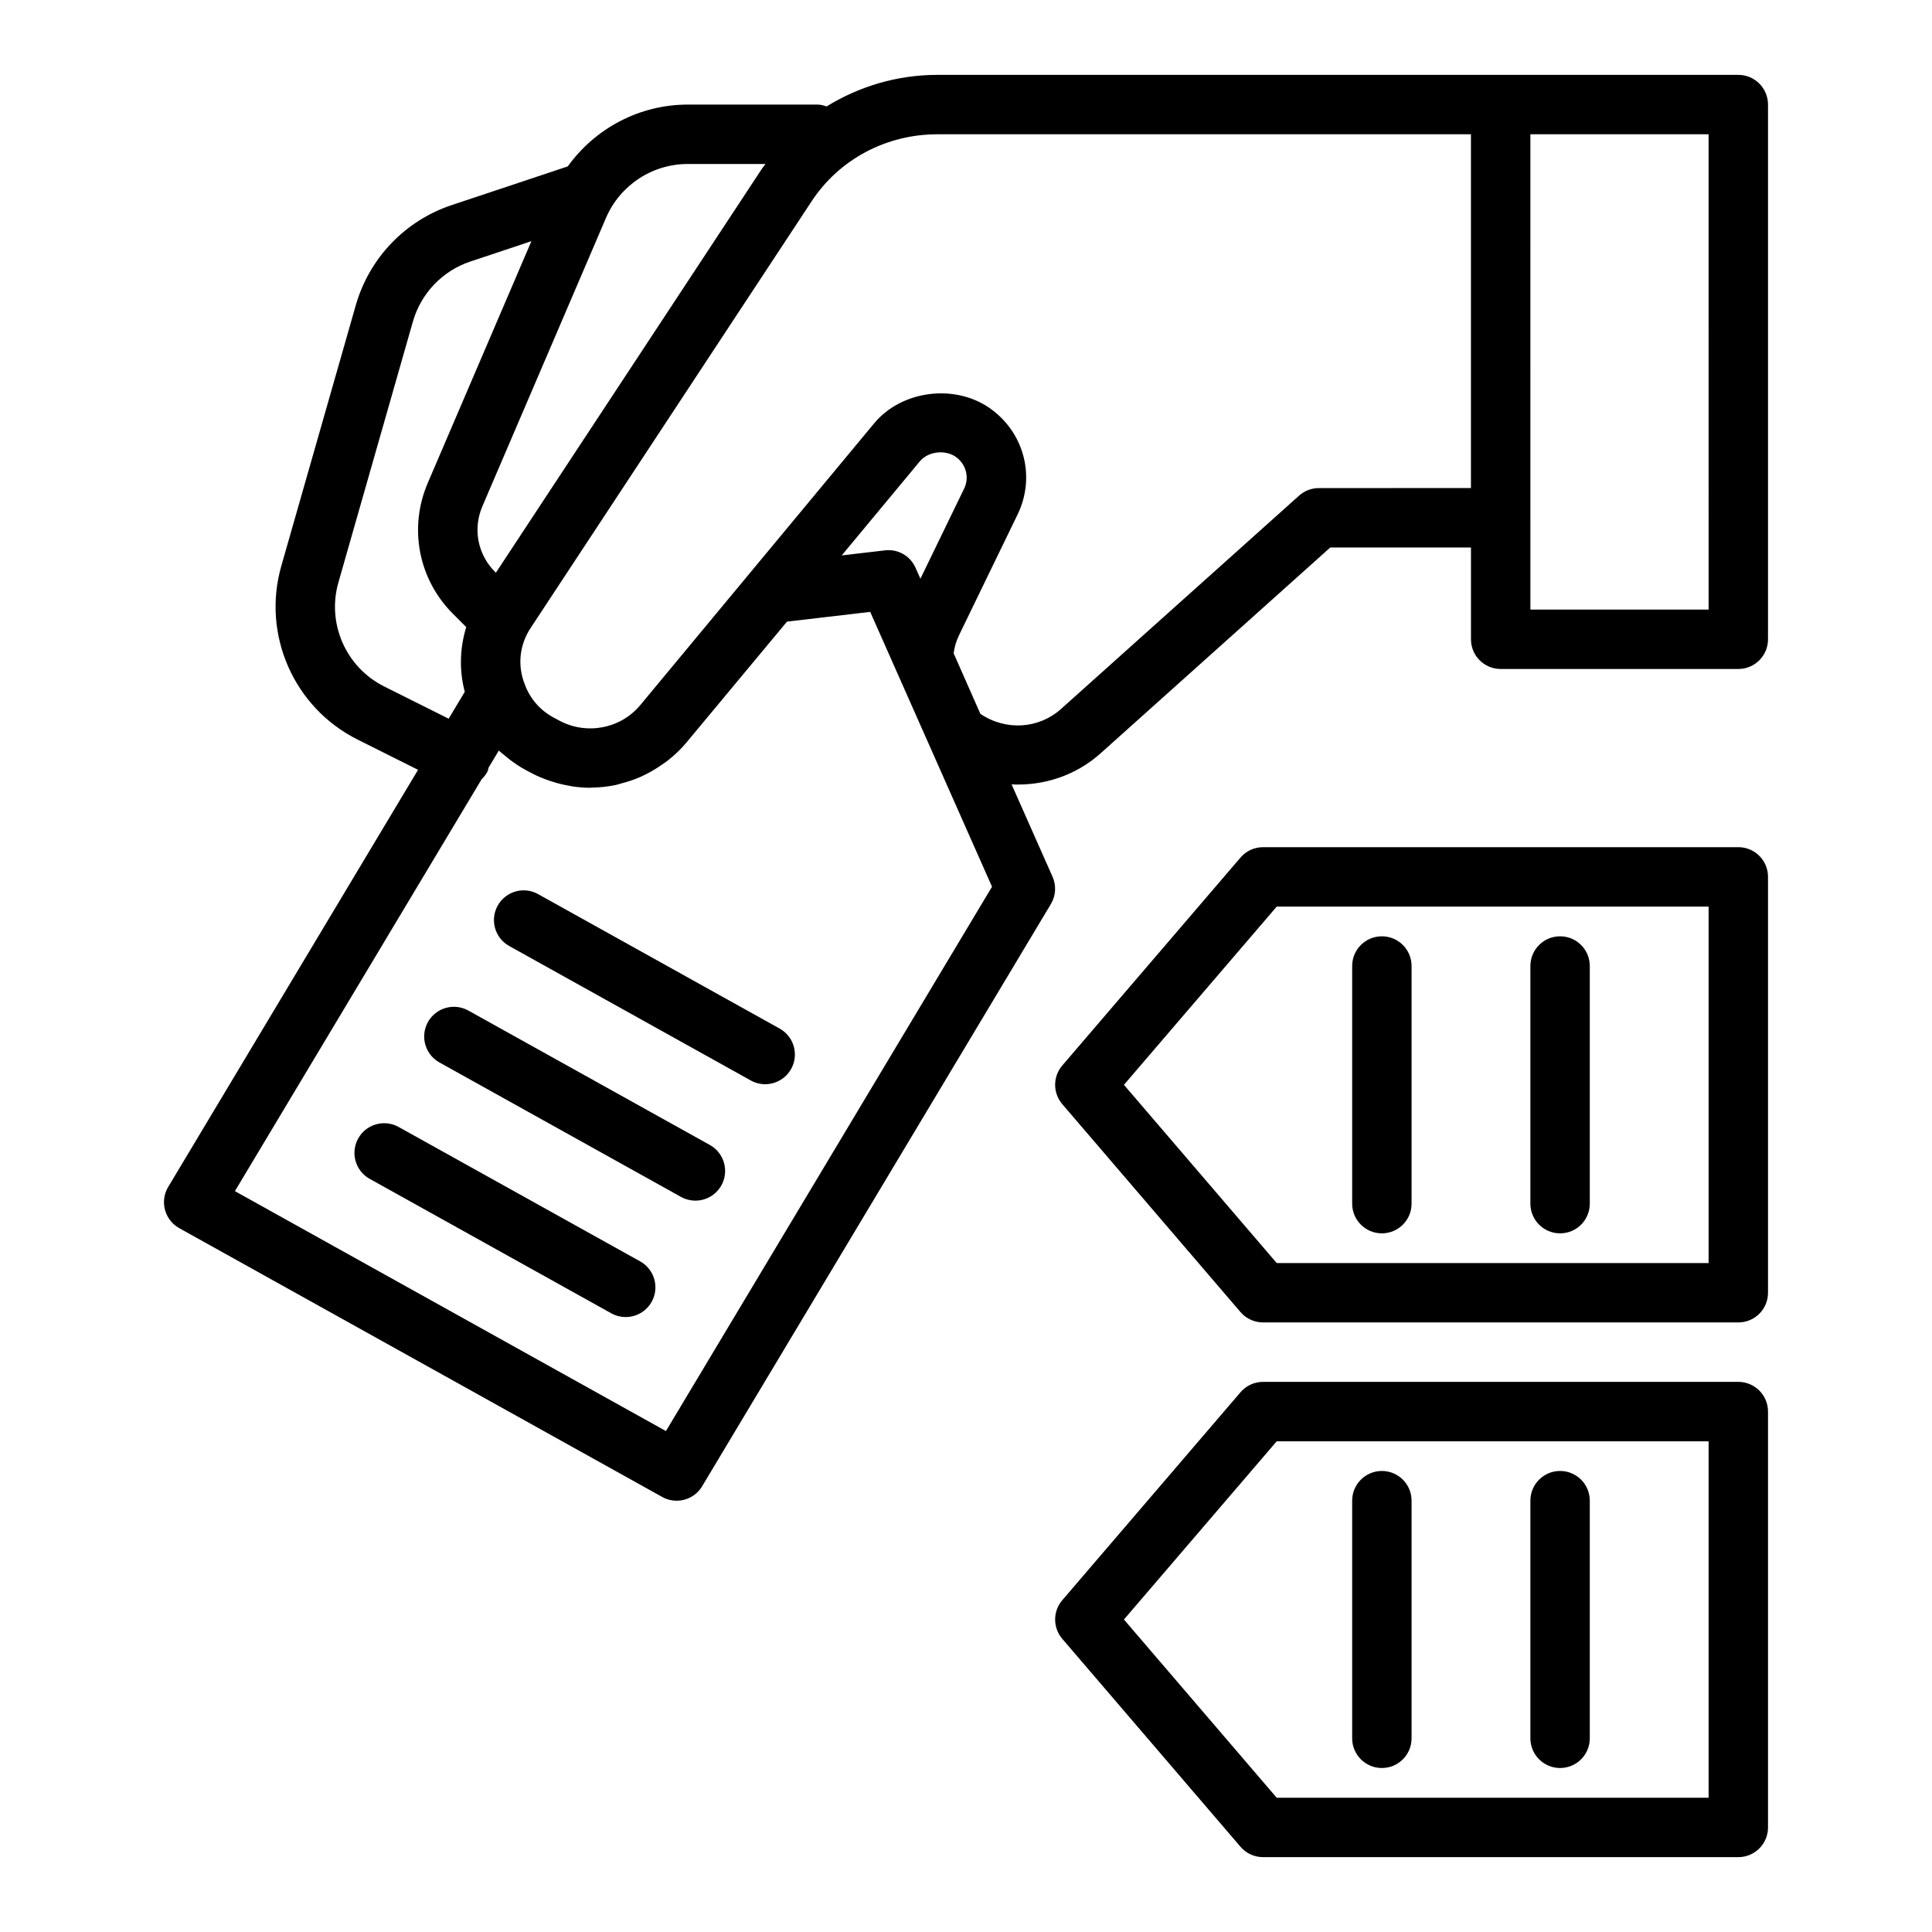 <?xml version="1.0" encoding="UTF-8"?>
<!-- Uploaded to: ICON Repo, www.svgrepo.com, Generator: ICON Repo Mixer Tools -->
<svg fill="#000000" width="800px" height="800px" version="1.1" viewBox="144 144 512 512" xmlns="http://www.w3.org/2000/svg">
 <g>
  <path d="m604.67 163.84h-212.23c-10.629 0-20.719 3.027-29.379 8.363-0.773-0.254-1.562-0.488-2.426-0.488h-34.34c-12.824 0-24.539 6.269-31.832 16.383l-30.766 10.258c-12.332 4.109-21.824 14.027-25.406 26.527l-19.742 69.109c-5.203 18.195 3.312 37.551 20.242 46.016l16 8-66.215 110.54c-1.098 1.824-1.406 4.019-0.852 6.082 0.555 2.055 1.914 3.805 3.773 4.84l128 71.242c1.215 0.672 2.519 0.992 3.82 0.992 2.684 0 5.289-1.367 6.758-3.828l92.418-154.29c1.32-2.195 1.484-4.894 0.445-7.234l-10.852-24.477c8.477 0.41 17.043-2.32 23.707-8.348l60.738-54.43h37.293v24.32c0 4.348 3.519 7.871 7.871 7.871h62.977c4.352 0 7.871-3.523 7.871-7.871v-141.7c0-4.348-3.519-7.875-7.871-7.875zm-278.38 23.617h20.578c-0.32 0.457-0.691 0.867-1 1.336l-70.453 106.98-0.246-0.246c-4.582-4.574-5.894-11.379-3.344-17.328l32.758-76.43c3.727-8.691 12.254-14.312 21.707-14.312zm-80.465 138.47c-10.156-5.078-15.266-16.691-12.137-27.605l19.734-69.109c2.152-7.5 7.848-13.453 15.254-15.918l16.152-5.387-27.469 64.09c-5.106 11.906-2.484 25.516 6.68 34.668l3.516 3.519c-1.711 5.586-1.891 11.484-0.387 17.152l-4.269 7.125zm74.656 197.32-114.23-63.582 65.387-109.16c0.613-0.598 1.164-1.27 1.57-2.082 0.16-0.316 0.156-0.66 0.266-0.984l2.715-4.535c0.5 0.477 1.07 0.887 1.605 1.332 0.406 0.34 0.793 0.688 1.215 1.008 1.41 1.07 2.887 2.066 4.477 2.906l1.309 0.695c1.547 0.832 3.148 1.48 4.766 2.043 0.445 0.156 0.891 0.285 1.34 0.422 1.316 0.395 2.644 0.707 3.984 0.938 0.352 0.059 0.699 0.145 1.051 0.191 1.488 0.203 2.981 0.328 4.473 0.328 0.121 0 0.238-0.039 0.359-0.039 2.16-0.023 4.305-0.258 6.414-0.695 0.5-0.105 0.977-0.289 1.473-0.418 1.617-0.414 3.199-0.934 4.742-1.59 0.66-0.281 1.293-0.594 1.934-0.918 1.391-0.699 2.719-1.508 4.008-2.41 0.555-0.387 1.113-0.742 1.645-1.164 1.738-1.383 3.387-2.898 4.844-4.656l26.73-32.137 22.055-2.582 32.281 72.836zm66.148-228.78c-1.398-3.144-4.652-5.031-8.102-4.617l-11.461 1.34 20.664-24.891c2.199-2.688 6.633-3.164 9.434-1.312 2.812 1.902 3.805 5.465 2.359 8.461l-11.605 23.922zm106.88-21.121c-1.938 0-3.812 0.715-5.25 2.012l-63.008 56.461c-5.902 5.348-14.684 5.93-21.441 1.359l-7.086-16.047c0.215-1.672 0.699-3.293 1.453-4.848l15.512-31.977c4.883-10.117 1.637-22.043-7.758-28.391-9.387-6.25-23.188-4.336-30.344 4.359l-61.883 74.555c-5.195 6.289-14.238 8.027-21.488 4.133l-1.359-0.723c-3.613-1.906-6.352-4.984-7.781-8.863-1.992-4.988-1.43-10.441 1.547-14.957l74.406-112.99c7.309-11.176 19.793-17.844 33.406-17.844h141.38v93.758zm103.29 32.195h-47.23v-24.324l-0.004-101.63h47.23z"/>
  <path d="m313.65 478.28-64.016-35.625c-3.812-2.109-8.594-0.746-10.707 3.051-2.113 3.797-0.746 8.594 3.051 10.707l64.016 35.625c1.215 0.672 2.527 0.992 3.82 0.992 2.766 0 5.449-1.457 6.887-4.043 2.113-3.797 0.746-8.594-3.051-10.707z"/>
  <path d="m332.12 447.43-64.008-35.625c-3.812-2.113-8.586-0.746-10.707 3.051-2.113 3.797-0.746 8.59 3.051 10.707l64.008 35.625c1.215 0.672 2.527 0.992 3.82 0.992 2.766 0 5.441-1.457 6.887-4.043 2.117-3.797 0.746-8.59-3.051-10.707z"/>
  <path d="m350.61 416.58-64.008-35.629c-3.812-2.129-8.586-0.742-10.707 3.047-2.113 3.797-0.746 8.59 3.051 10.703l64.008 35.629c1.215 0.676 2.527 0.996 3.82 0.996 2.766 0 5.441-1.457 6.887-4.043 2.117-3.797 0.746-8.59-3.051-10.703z"/>
  <path d="m604.67 368.51h-125.95c-2.297 0-4.481 1.004-5.973 2.75l-47.23 55.105c-2.527 2.949-2.527 7.301 0 10.246l47.23 55.105c1.492 1.742 3.676 2.742 5.973 2.742h125.95c4.352 0 7.871-3.523 7.871-7.871v-110.21c0-4.348-3.519-7.871-7.871-7.871zm-7.871 110.21h-114.46l-40.484-47.23 40.484-47.23h114.46z"/>
  <path d="m557.44 470.85c4.352 0 7.871-3.523 7.871-7.871v-62.977c0-4.348-3.519-7.871-7.871-7.871s-7.871 3.523-7.871 7.871v62.977c0 4.344 3.523 7.871 7.871 7.871z"/>
  <path d="m510.21 470.85c4.352 0 7.871-3.523 7.871-7.871v-62.977c0-4.348-3.519-7.871-7.871-7.871-4.352 0-7.871 3.523-7.871 7.871v62.977c0 4.344 3.519 7.871 7.871 7.871z"/>
  <path d="m604.67 510.21h-125.95c-2.297 0-4.481 1.004-5.973 2.75l-47.23 55.105c-2.527 2.949-2.527 7.301 0 10.246l47.23 55.105c1.492 1.742 3.676 2.746 5.973 2.746h125.95c4.352 0 7.871-3.523 7.871-7.871v-110.21c0-4.348-3.519-7.871-7.871-7.871zm-7.871 110.21h-114.46l-40.484-47.23 40.484-47.23h114.46z"/>
  <path d="m557.44 612.54c4.352 0 7.871-3.523 7.871-7.871v-62.977c0-4.348-3.519-7.871-7.871-7.871s-7.871 3.523-7.871 7.871v62.977c0 4.348 3.523 7.871 7.871 7.871z"/>
  <path d="m510.21 612.54c4.352 0 7.871-3.523 7.871-7.871v-62.977c0-4.348-3.519-7.871-7.871-7.871-4.352 0-7.871 3.523-7.871 7.871v62.977c0 4.348 3.519 7.871 7.871 7.871z"/>
 </g>
</svg>